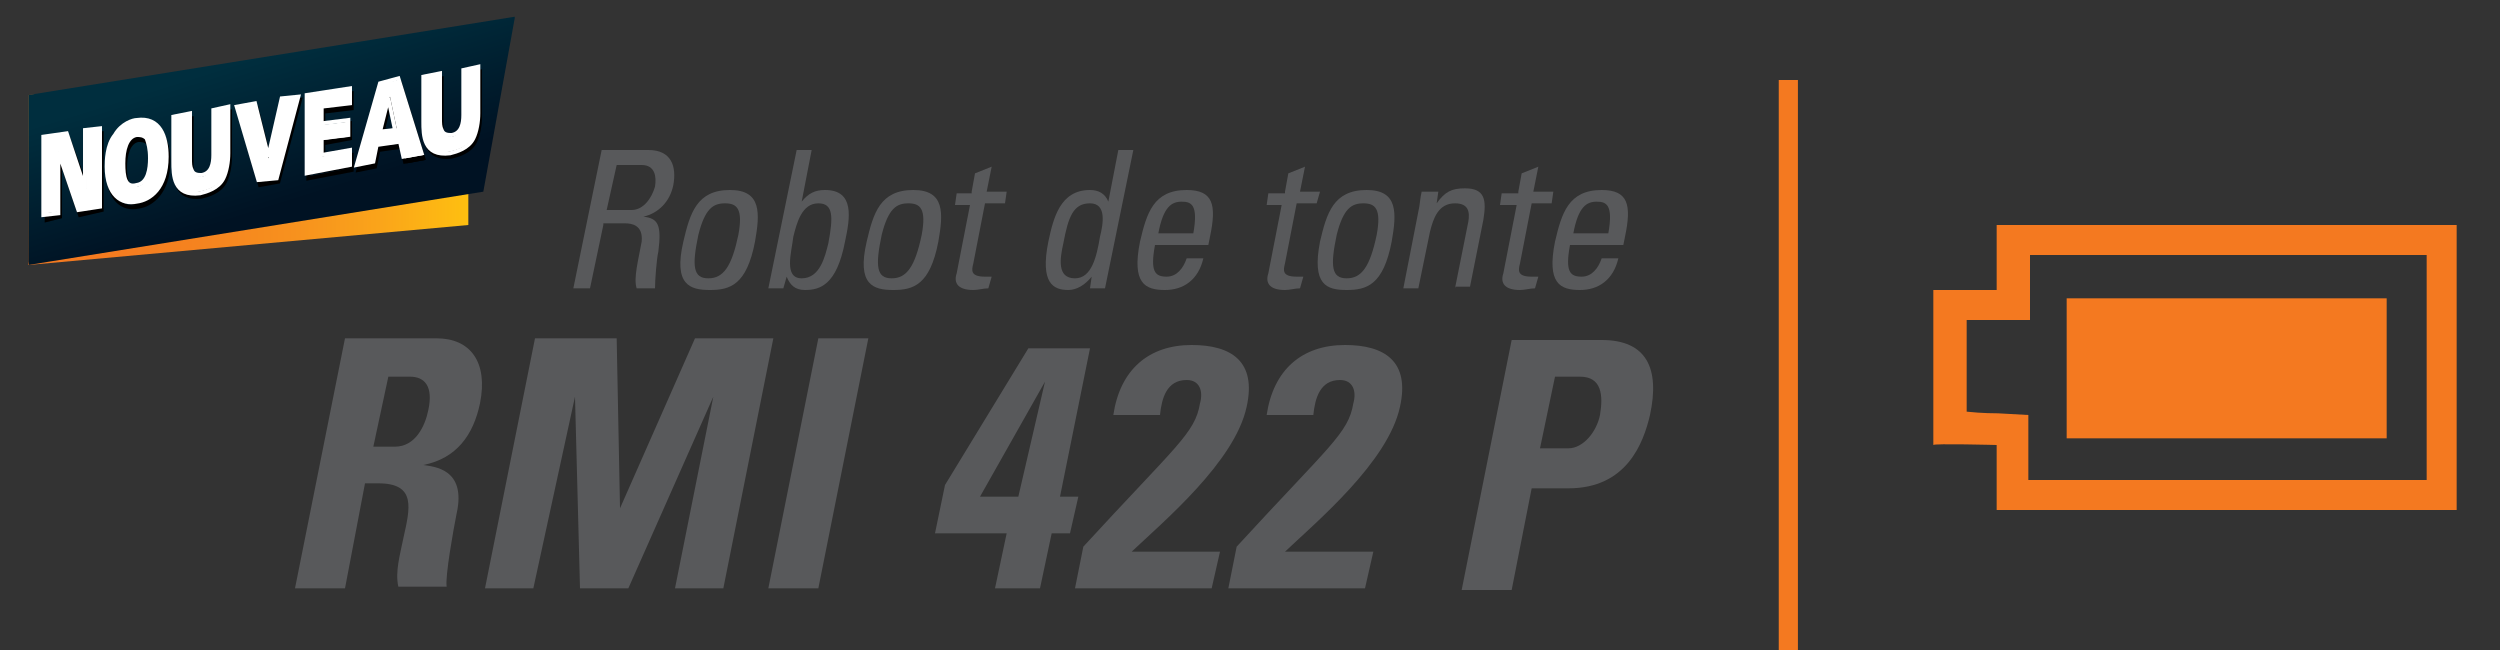 <?xml version="1.0" encoding="utf-8"?>
<svg version="1.1" id="Layer_1" xmlns="http://www.w3.org/2000/svg" xmlns:xlink="http://www.w3.org/1999/xlink" width="150" height="39" viewBox="0 0 150 39">
<rect x="0" y="0" width="150" height="39" fill="#333333" stroke="none"/>
<style type="text/css">
	.st0{fill:#58595B;}
	.st1{clip-path:url(#SVGID_2_);}
	.st2{clip-path:url(#SVGID_2_);fill:none;stroke:#F47920;stroke-width:1.15;}
	.st3{clip-path:url(#SVGID_4_);fill:#F47920;}
	.st4{clip-path:url(#SVGID_4_);fill:#808285;}
	.st5{clip-path:url(#SVGID_6_);fill:url(#SVGID_7_);}
	.st6{clip-path:url(#SVGID_9_);fill:url(#SVGID_10_);}
	.st7{fill:none;stroke:#000000;stroke-width:0.239;stroke-miterlimit:2.613;}
	.st8{clip-path:url(#SVGID_12_);fill:none;stroke:#000000;stroke-width:0.239;stroke-miterlimit:2.613;}
	.st9{clip-path:url(#SVGID_14_);fill:none;stroke:#000000;stroke-width:0.239;stroke-miterlimit:2.613;}
	.st10{clip-path:url(#SVGID_16_);fill:none;stroke:#000000;stroke-width:0.239;stroke-miterlimit:2.613;}
	.st11{fill:#FFFFFF;}
	.st12{fill:none;stroke:#FFFFFF;stroke-width:0.239;stroke-miterlimit:2.613;}
	.st13{clip-path:url(#SVGID_18_);fill:none;stroke:#FFFFFF;stroke-width:0.239;stroke-miterlimit:2.613;}
	.st14{clip-path:url(#SVGID_20_);fill:none;stroke:#FFFFFF;stroke-width:0.239;stroke-miterlimit:2.613;}
	.st15{clip-path:url(#SVGID_22_);fill:none;stroke:#FFFFFF;stroke-width:0.239;stroke-miterlimit:2.613;}
</style>
<g>
	<path class="st0" d="M36.2,13.5l-0.8,3.8h-1L36.1,9h2.8c1.4,0,1.7,1,1.5,2.1c-0.2,1-0.9,1.7-1.8,1.9v0c0.9,0.1,1.1,0.5,0.9,2.1
		c-0.1,0.4-0.2,1.7-0.2,2.2h-1.1c-0.2-0.6,0.1-1.7,0.3-2.8c0.1-1-0.6-1.1-1-1.1H36.2z M36.4,12.6h1.5c0.7,0,1.2-0.7,1.4-1.4
		c0.1-0.6,0-1.3-0.8-1.3h-1.5L36.4,12.6z"/>
	<path class="st0" d="M41,14.5c0.4-1.7,0.8-3.1,2.8-3.1c1.9,0,1.8,1.4,1.5,3.1c-0.5,2.6-1.5,2.9-2.7,2.9S40.4,17.1,41,14.5z
		 M44.3,14.1c0.3-1.6-0.1-1.9-0.8-1.9c-0.7,0-1.2,0.3-1.6,1.9c-0.4,1.9-0.3,2.6,0.6,2.6S43.9,16,44.3,14.1z"/>
	<path class="st0" d="M47,17.3h-0.9L47.8,9h0.9l-0.6,3.1h0c0.4-0.5,0.8-0.7,1.4-0.7c1.8,0,1.5,1.7,1.2,3.1c-0.5,2.6-1.5,2.9-2.4,2.9
		c-0.6,0-0.9-0.3-1.1-0.8h0L47,17.3z M48.1,16.7c1.1,0,1.4-1.3,1.6-2.1c0.3-1.6,0.3-2.4-0.6-2.4c-1,0-1.3,1.2-1.5,2
		C47.5,15.1,47,16.7,48.1,16.7z"/>
	<path class="st0" d="M52,14.5c0.4-1.7,0.8-3.1,2.8-3.1c1.9,0,1.8,1.4,1.5,3.1c-0.5,2.6-1.5,2.9-2.7,2.9S51.4,17.1,52,14.5z
		 M55.3,14.1c0.3-1.6-0.1-1.9-0.8-1.9c-0.7,0-1.2,0.3-1.6,1.9c-0.4,1.9-0.3,2.6,0.6,2.6S54.9,16,55.3,14.1z"/>
	<path class="st0" d="M58.3,11.5l0.2-1.1l1-0.4l-0.3,1.5h1.2l-0.1,0.7h-1.2l-0.7,3.6c-0.1,0.4-0.2,0.8,0.7,0.8c0.1,0,0.2,0,0.4,0
		l-0.2,0.7c-0.3,0-0.6,0.1-0.9,0.1c-0.9,0-1.2-0.4-1-1l0.8-4.1h-0.9l0.1-0.7H58.3z"/>
	<path class="st0" d="M67.1,9H68l-1.7,8.3h-0.9l0.1-0.7h0c-0.4,0.5-0.9,0.8-1.4,0.8c-0.9,0-1.7-0.4-1.2-2.9c0.3-1.4,0.7-3.1,2.5-3.1
		c0.5,0,0.9,0.2,1.1,0.7h0L67.1,9z M65.4,12.2c-1,0-1.3,0.8-1.6,2.4c-0.2,0.9-0.4,2.1,0.7,2.1c1,0,1.3-1.3,1.5-2.5
		C66.2,13.4,66.4,12.2,65.4,12.2z"/>
	<path class="st0" d="M69.3,14.7c-0.3,1.6,0,1.9,0.7,1.9c0.6,0,1-0.5,1.2-1.1h1c-0.3,1.3-1.2,1.9-2.3,1.9c-1.2,0-2-0.4-1.5-2.9
		c0.4-1.7,0.8-3.1,2.8-3.1c1.6,0,1.8,0.9,1.4,2.8l-0.1,0.5H69.3z M71.6,14c0.3-1.7-0.1-1.9-0.7-1.9c-0.6,0-1.1,0.3-1.4,1.9H71.6z"/>
	<path class="st0" d="M77.1,11.5l0.2-1.1l1-0.4L78,11.5h1.2L79,12.2h-1.2l-0.7,3.6c-0.1,0.4-0.2,0.8,0.7,0.8c0.1,0,0.2,0,0.4,0
		L78,17.3c-0.3,0-0.6,0.1-0.9,0.1c-0.9,0-1.2-0.4-1-1l0.8-4.1H76l0.1-0.7H77.1z"/>
	<path class="st0" d="M79.2,14.5c0.4-1.7,0.8-3.1,2.8-3.1c1.9,0,1.8,1.4,1.5,3.1c-0.5,2.6-1.5,2.9-2.7,2.9S78.7,17.1,79.2,14.5z
		 M82.6,14.1c0.3-1.6-0.1-1.9-0.8-1.9c-0.7,0-1.2,0.3-1.6,1.9c-0.4,1.9-0.3,2.6,0.6,2.6S82.2,16,82.6,14.1z"/>
	<path class="st0" d="M87.3,17.3l0.8-4c0.1-0.6,0-1.1-0.8-1.1c-1,0-1.3,0.9-1.5,1.7l-0.7,3.4h-0.9l0.9-4.6c0.1-0.4,0.1-0.8,0.2-1.2
		h1l-0.1,0.7h0c0.5-0.7,0.9-0.9,1.7-0.9c1.2,0,1.3,0.7,1.1,1.9l-0.8,4H87.3z"/>
	<path class="st0" d="M91.1,11.5l0.2-1.1l1-0.4L92,11.5h1.2l-0.1,0.7h-1.2l-0.7,3.6c-0.1,0.4-0.2,0.8,0.7,0.8c0.1,0,0.2,0,0.4,0
		l-0.2,0.7c-0.3,0-0.6,0.1-0.9,0.1c-0.9,0-1.2-0.4-1-1l0.8-4.1H90l0.1-0.7H91.1z"/>
	<path class="st0" d="M94.2,14.7c-0.3,1.6,0,1.9,0.7,1.9c0.6,0,1-0.5,1.2-1.1h1c-0.3,1.3-1.2,1.9-2.3,1.9c-1.2,0-2-0.4-1.5-2.9
		c0.4-1.7,0.8-3.1,2.8-3.1c1.6,0,1.8,0.9,1.4,2.8l-0.1,0.5H94.2z M96.5,14c0.3-1.7-0.1-1.9-0.7-1.9c-0.6,0-1.1,0.3-1.4,1.9H96.5z"/>
</g>
<g>
</g>
<g>
	<defs>
		<rect id="SVGID_1_" x="0.8" y="0.8" width="148.5" height="38.4"/>
	</defs>
	<clipPath id="SVGID_2_">
		<use xlink:href="#SVGID_1_"  style="overflow:visible;"/>
	</clipPath>
	<g class="st1">
		<path class="st0" d="M20.7,35.3h-3l3-15h5.5c2,0,3.1,1.4,2.6,3.9c-0.4,1.9-1.4,3.3-3.4,3.7l0,0c0.6,0.1,2.6,0.2,2,2.9
			c-0.2,1-0.7,3.8-0.6,4.4h-2.9c-0.2-0.9,0.1-1.9,0.3-2.9c0.4-1.8,0.8-3.3-1.5-3.3h-0.8L20.7,35.3z M22.4,26.8h1.3
			c1.2,0,1.8-1.2,2-2.2c0.3-1.4-0.2-2-1.1-2h-1.3L22.4,26.8z"/>
		<path class="st0" d="M29.1,35.3l3-15H37l0.2,10.2h0l4.5-10.2h4.7l-3,15h-2.9l2.3-11.5h0l-5.1,11.5h-2.9l-0.3-11.5h0L32,35.3H29.1z
			"/>
		<path class="st0" d="M46.1,35.3l3-15h3l-3,15H46.1z"/>
		<path class="st0" d="M56.7,29.1c5-8.2,5-8.2,5-8.2h3.7l-1.8,8.9h1.1L64.2,32h-1.1l-0.7,3.3h-2.7l0.7-3.3h-4.3L56.7,29.1z
			 M61.1,29.8l1.6-6.9h0l-3.9,6.9H61.1z"/>
		<path class="st0" d="M64.5,35.3l0.5-2.5c5.6-6.1,6.7-6.8,7-8.6c0.2-0.7,0-1.4-0.8-1.4c-1.2,0-1.5,1.1-1.6,2.1h-2.8
			c0.4-2.7,2.1-4.2,4.7-4.2c2.4,0,3.9,1,3.3,3.7c-0.7,3.3-5,6.9-6.9,8.7h5.3l-0.5,2.2H64.5z"/>
		<path class="st0" d="M73.7,35.3l0.5-2.5c5.6-6.1,6.7-6.8,7-8.6c0.2-0.7,0-1.4-0.8-1.4c-1.2,0-1.5,1.1-1.6,2.1H76
			c0.4-2.7,2.1-4.2,4.7-4.2c2.4,0,3.9,1,3.3,3.7c-0.7,3.3-5,6.9-6.9,8.7h5.3l-0.5,2.2H73.7z"/>
		<path class="st0" d="M90.7,20.4h5.4c2.7,0,3.5,1.7,2.9,4.5c-0.4,1.7-1.4,4.4-4.9,4.4h-2.2l-1.2,6.1h-3L90.7,20.4z M92.4,26.9h1.7
			c0.9,0,1.7-1,1.9-2c0.2-1.2,0.1-2.3-1.2-2.3h-1.5L92.4,26.9z"/>
	</g>
	<line class="st2" x1="107.3" y1="4.8" x2="107.3" y2="39.2"/>
</g>
<g>
	<defs>
		<rect id="SVGID_3_" x="115.1" y="13.2" width="32.4" height="17.7"/>
	</defs>
	<clipPath id="SVGID_4_">
		<use xlink:href="#SVGID_3_"  style="overflow:visible;"/>
	</clipPath>
	<path class="st3" d="M97.8,17.2c0,0-2.8-2.8-4-3.9c-1.2-1.1-3.6-0.9-3.6-0.9h-8.7l-6.4,6.4v8.7c0,3.2,2.6,5.8,5.8,5.8h12.3
		c3.2,0,5.8-2.6,5.8-5.8v-6.5C99.2,18.5,97.8,17.2,97.8,17.2 M96.1,20.9l-6.6,0c0,0-1.7,0.1-1.7-1.8v-3.7c0,0,0-1,1.1-1h1.6
		c0,0,0.8,0,1.5,0.6c0.8,0.7,3.6,3.2,4.4,4.5C97.3,20.8,96.1,20.9,96.1,20.9"/>
	<path class="st3" d="M73.8,9.6c0.6,0.6,2.6,2.6,2.6,2.6l1.2-1.2l1.4,1.4l-4.2,4.2l-1.4-1.4l1.2-1.2L72,11.4c0,0-1.3-1.4-3.6-1
		c-1.1,0.2-1.4,0.3-1.4,0.3l-1.6-2.3c0,0,3-1,5.4-0.4C72.3,8.3,73.2,9,73.8,9.6"/>
	<path class="st3" d="M119.8,13.5v3.9H116v9.3c0-0.1,3.8,0,3.8,0v3.9h27.6V13.5H119.8z M145.6,28.8h-23.9v-3.9l-1.8-0.1
		c-0.1,0-1,0-1.9-0.1v-5.5h3.8v-3.9h23.8V28.8z"/>
	<rect x="124" y="17.9" class="st3" width="19.2" height="8.4"/>
	<polygon class="st4" points="106.9,18.4 107,22.6 104.8,20.5 	"/>
	<polygon class="st4" points="108.9,22.6 108.8,18.4 111,20.5 	"/>
	<path class="st4" d="M108.2,11.6c0,0,0-6.3-0.3-9.7V2V1.8c-0.2,3.4-0.3,9.7-0.3,9.7v17.8c0,2.8,0.2,6.6,0.2,8.6l0,1.3
		c0,0,0-0.2,0-0.6c0,0.4,0,0.6,0,0.6l0-1.3c0.1-2,0.2-5.8,0.2-8.6V11.6z"/>
</g>
<g>
	<defs>
		<polygon id="SVGID_5_" points="1.7,5.7 1.7,15.9 28.1,13.5 28.1,3.2 		"/>
	</defs>
	<clipPath id="SVGID_6_">
		<use xlink:href="#SVGID_5_"  style="overflow:visible;"/>
	</clipPath>

		<linearGradient id="SVGID_7_" gradientUnits="userSpaceOnUse" x1="145.096" y1="897.071" x2="146.096" y2="897.071" gradientTransform="matrix(26.395 -4.237 0 -26.395 -3828.059 24304.336)">
		<stop  offset="0" style="stop-color:#F47920"/>
		<stop  offset="0.209" style="stop-color:#F47C20"/>
		<stop  offset="0.408" style="stop-color:#F5841F"/>
		<stop  offset="0.602" style="stop-color:#F7911E"/>
		<stop  offset="0.793" style="stop-color:#FAA41A"/>
		<stop  offset="0.98" style="stop-color:#FEBD11"/>
		<stop  offset="1" style="stop-color:#FEC00F"/>
	</linearGradient>
	<polygon class="st5" points="1.7,3.2 28.1,-1 28.1,15.9 1.7,20.1 	"/>
</g>
<g>
	<defs>
		<polygon id="SVGID_8_" points="1.7,5.7 1.7,15.9 29,11.5 30.9,1 		"/>
	</defs>
	<clipPath id="SVGID_9_">
		<use xlink:href="#SVGID_8_"  style="overflow:visible;"/>
	</clipPath>

		<linearGradient id="SVGID_10_" gradientUnits="userSpaceOnUse" x1="243.762" y1="867.051" x2="244.762" y2="867.051" gradientTransform="matrix(-1.399 -8.947 -9.172 2.871 8310.287 -295.985)">
		<stop  offset="0" style="stop-color:#001223"/>
		<stop  offset="1" style="stop-color:#002E3E"/>
	</linearGradient>
	<polygon class="st6" points="3.1,24.6 -0.5,1.7 29.5,-7.8 33.1,15.2 	"/>
</g>
<g>
	<path d="M2.8,8.5l1.3-0.2l1.2,3.3l0-3.5L6.1,8v4.7l-1.3,0.2L3.6,9.4l0,3.6l-0.8,0.1V8.5z"/>
	<path d="M7,8.3c0.4-0.7,1.1-0.8,1.4-0.9c1.4-0.2,1.8,1.1,1.8,2.2c0,1.9-1,2.6-1.8,2.7c-0.9,0.1-1.8-0.4-1.8-2.1
		C6.5,9.9,6.6,9,7,8.3z M8.3,11.4c0.7-0.1,0.8-1,0.8-1.6c0-0.7-0.1-1-0.2-1.2C8.8,8.4,8.5,8.4,8.3,8.4c-0.6,0.1-0.8,0.9-0.8,1.7
		C7.5,10.8,7.7,11.5,8.3,11.4z"/>
</g>
<polygon class="st7" points="2.8,13.2 3.6,13 3.6,9.4 4.8,12.9 6.1,12.6 6.1,8 5.2,8.1 5.3,11.6 4.1,8.3 2.8,8.5 "/>
<g>
	<defs>
		<rect id="SVGID_11_" x="0.8" y="0.8" width="30.1" height="15.5"/>
	</defs>
	<clipPath id="SVGID_12_">
		<use xlink:href="#SVGID_11_"  style="overflow:visible;"/>
	</clipPath>
	<path class="st8" d="M7.5,10.1c0-0.8,0.2-1.6,0.8-1.7c0.2,0,0.4,0,0.6,0.2C9,8.8,9.1,9.2,9.1,9.8c0,0.6-0.1,1.5-0.8,1.6
		C7.7,11.5,7.5,10.8,7.5,10.1z M6.5,10.3c0,1.7,0.9,2.3,1.8,2.1c0.8-0.1,1.8-0.9,1.8-2.7c0-1.1-0.4-2.4-1.8-2.2
		C8.1,7.5,7.4,7.7,7,8.3C6.6,9,6.5,9.9,6.5,10.3z"/>
</g>
<g>
	<path d="M11.5,7.1v2.8c0,0.3,0,0.5,0.1,0.7c0.1,0.2,0.4,0.3,0.6,0.3c0.6-0.1,0.7-0.8,0.7-1.2V6.9l0.9-0.2v2.7
		c0,0.5-0.1,1.1-0.3,1.5c-0.3,0.6-1,0.8-1.4,0.9c-1.6,0.3-1.6-1.1-1.6-1.9l0-2.7L11.5,7.1z"/>
</g>
<g>
	<defs>
		<rect id="SVGID_13_" x="0.8" y="0.8" width="30.1" height="15.5"/>
	</defs>
	<clipPath id="SVGID_14_">
		<use xlink:href="#SVGID_13_"  style="overflow:visible;"/>
	</clipPath>
	<path class="st9" d="M10.5,7.2l0,2.7c0,0.8,0,2.1,1.6,1.9c0.4-0.1,1.1-0.3,1.4-0.9c0.2-0.4,0.3-1,0.3-1.5V6.7l-0.9,0.2v2.7
		c0,0.5-0.1,1.1-0.7,1.2c-0.2,0-0.5,0-0.6-0.3c-0.1-0.2-0.1-0.4-0.1-0.7V7.1L10.5,7.2z"/>
</g>
<g>
	<path d="M14.3,6.6l1.1-0.2l0.8,3.3L17,6.2L18,6l-1.3,4.9l-1.1,0.2L14.3,6.6z"/>
</g>
<polygon class="st7" points="15.6,11.1 16.7,10.9 18,6 17,6.2 16.2,9.7 15.4,6.5 14.3,6.6 "/>
<g>
	<path d="M18.5,6l2.6-0.4v0.9l-1.7,0.3v1L21,7.4v0.9l-1.6,0.2v1l1.7-0.3v0.9l-2.6,0.4V6z"/>
</g>
<polygon class="st7" points="18.5,10.7 21.1,10.2 21.1,9.3 19.4,9.6 19.4,8.6 21,8.3 21,7.4 19.4,7.7 19.4,6.7 21.1,6.5 21.1,5.6
	18.5,6 "/>
<g>
	<path d="M22.9,5.3l1.2-0.2l1.4,4.5l-1.1,0.2l-0.2-0.9L22.7,9l-0.2,1l-1,0.2L22.9,5.3z M23.9,8l-0.4-1.9l0,0l-0.5,2L23.9,8z"/>
	<path d="M26.5,4.7v2.8c0,0.3,0,0.5,0.1,0.7c0.1,0.2,0.4,0.3,0.6,0.3c0.6-0.1,0.7-0.8,0.7-1.2V4.5l0.9-0.2V7c0,0.5-0.1,1.1-0.3,1.5
		c-0.3,0.6-1,0.8-1.4,0.9c-1.6,0.3-1.6-1.1-1.6-1.9l0-2.7L26.5,4.7z"/>
</g>
<path class="st7" d="M22.9,8.1l0.5-2l0,0L23.9,8L22.9,8.1z M21.5,10.2l1-0.2l0.2-1l1.4-0.2l0.2,0.9l1.1-0.2l-1.4-4.5l-1.2,0.2
	L21.5,10.2z"/>
<g>
	<defs>
		<rect id="SVGID_15_" x="0.8" y="0.8" width="30.1" height="15.5"/>
	</defs>
	<clipPath id="SVGID_16_">
		<use xlink:href="#SVGID_15_"  style="overflow:visible;"/>
	</clipPath>
	<path class="st10" d="M25.5,4.8l0,2.7c0,0.8,0,2.1,1.6,1.9c0.4-0.1,1.1-0.3,1.4-0.9c0.2-0.4,0.3-1,0.3-1.5V4.3l-0.9,0.2v2.7
		c0,0.5-0.1,1.1-0.7,1.2c-0.2,0-0.5,0-0.6-0.3c-0.1-0.2-0.1-0.4-0.1-0.7V4.7L25.5,4.8z"/>
</g>
<g>
	<path class="st11" d="M2.6,8.2L4,8l1.2,3.3l0-3.5L6,7.7v4.7l-1.3,0.2L3.5,9.1l0,3.6l-0.8,0.1V8.2z"/>
	<path class="st11" d="M6.9,8.1C7.3,7.4,8,7.2,8.2,7.2C9.6,7,10,8.2,10,9.4c0,1.9-1,2.6-1.8,2.7c-0.9,0.1-1.8-0.4-1.8-2.1
		C6.4,9.7,6.4,8.7,6.9,8.1z M8.2,11.2c0.7-0.1,0.8-1,0.8-1.6c0-0.7-0.1-1-0.2-1.2C8.6,8.1,8.4,8.1,8.2,8.1C7.6,8.2,7.4,9,7.4,9.8
		C7.4,10.6,7.5,11.3,8.2,11.2z"/>
</g>
<polygon class="st12" points="2.6,12.9 3.5,12.8 3.5,9.1 4.7,12.6 6,12.4 6,7.7 5.1,7.8 5.1,11.3 4,8 2.6,8.2 "/>
<g>
	<defs>
		<rect id="SVGID_17_" x="0.8" y="0.8" width="30.1" height="15.5"/>
	</defs>
	<clipPath id="SVGID_18_">
		<use xlink:href="#SVGID_17_"  style="overflow:visible;"/>
	</clipPath>
	<path class="st13" d="M7.4,9.8c0-0.8,0.2-1.6,0.8-1.7c0.2,0,0.4,0,0.6,0.2C8.9,8.6,9,8.9,9,9.5c0,0.6-0.1,1.5-0.8,1.6
		C7.5,11.3,7.4,10.6,7.4,9.8z M6.4,10c0,1.7,0.9,2.3,1.8,2.1C9,12,10,11.3,10,9.4C10,8.2,9.6,7,8.2,7.2C8,7.2,7.3,7.4,6.9,8.1
		C6.4,8.7,6.4,9.7,6.4,10z"/>
</g>
<g>
	<path class="st11" d="M11.4,6.8v2.8c0,0.3,0,0.5,0.1,0.7c0.1,0.2,0.4,0.3,0.6,0.3c0.6-0.1,0.7-0.8,0.7-1.2V6.6l0.9-0.2v2.7
		c0,0.5-0.1,1.1-0.3,1.5c-0.3,0.6-1,0.8-1.4,0.9c-1.6,0.3-1.6-1.1-1.6-1.9l0-2.7L11.4,6.8z"/>
</g>
<g>
	<defs>
		<rect id="SVGID_19_" x="0.8" y="0.8" width="30.1" height="15.5"/>
	</defs>
	<clipPath id="SVGID_20_">
		<use xlink:href="#SVGID_19_"  style="overflow:visible;"/>
	</clipPath>
	<path class="st14" d="M10.4,7l0,2.7c0,0.8,0,2.1,1.6,1.9c0.4-0.1,1.1-0.3,1.4-0.9c0.2-0.4,0.3-1,0.3-1.5V6.4l-0.9,0.2v2.7
		c0,0.5-0.1,1.1-0.7,1.2c-0.2,0-0.5,0-0.6-0.3c-0.1-0.2-0.1-0.4-0.1-0.7V6.8L10.4,7z"/>
</g>
<g>
	<path class="st11" d="M14.2,6.4l1.1-0.2l0.8,3.3l0.8-3.5l1-0.2l-1.3,4.9l-1.1,0.2L14.2,6.4z"/>
</g>
<polygon class="st12" points="15.5,10.8 16.6,10.7 17.9,5.8 16.9,5.9 16.1,9.4 15.3,6.2 14.2,6.4 "/>
<g>
	<path class="st11" d="M18.4,5.7L21,5.3v0.9l-1.7,0.3v1l1.6-0.2v0.9l-1.6,0.2v1L21,9v0.9l-2.6,0.4V5.7z"/>
</g>
<polygon class="st12" points="18.4,10.4 21,9.9 21,9 19.3,9.3 19.3,8.3 20.9,8.1 20.9,7.2 19.3,7.4 19.3,6.4 21,6.2 21,5.3
	18.4,5.7 "/>
<g>
	<path class="st11" d="M22.8,5l1.2-0.2l1.4,4.5l-1.1,0.2L24,8.5l-1.4,0.2l-0.2,1l-1,0.2L22.8,5z M23.8,7.7l-0.4-1.9l0,0l-0.5,2
		L23.8,7.7z"/>
	<path class="st11" d="M26.4,4.4v2.8c0,0.3,0,0.5,0.1,0.7c0.1,0.2,0.4,0.3,0.6,0.3c0.6-0.1,0.7-0.8,0.7-1.2V4.2L28.7,4v2.7
		c0,0.5-0.1,1.1-0.3,1.5c-0.3,0.6-1,0.8-1.4,0.9c-1.6,0.3-1.6-1.1-1.6-1.9l0-2.7L26.4,4.4z"/>
</g>
<path class="st12" d="M22.8,7.9l0.5-2l0,0l0.4,1.9L22.8,7.9z M21.4,9.9l1-0.2l0.2-1L24,8.5l0.2,0.9l1.1-0.2l-1.4-4.5L22.8,5
	L21.4,9.9z"/>
<g>
	<defs>
		<rect id="SVGID_21_" x="0.8" y="0.8" width="30.1" height="15.5"/>
	</defs>
	<clipPath id="SVGID_22_">
		<use xlink:href="#SVGID_21_"  style="overflow:visible;"/>
	</clipPath>
	<path class="st15" d="M25.4,4.6l0,2.7c0,0.8,0,2.1,1.6,1.9c0.4-0.1,1.1-0.3,1.4-0.9c0.2-0.4,0.3-1,0.3-1.5V4l-0.9,0.2v2.7
		c0,0.5-0.1,1.1-0.7,1.2c-0.2,0-0.5,0-0.6-0.3c-0.1-0.2-0.1-0.4-0.1-0.7V4.4L25.4,4.6z"/>
</g>
<g>
</g>
<g>
</g>
<g>
</g>
<g>
</g>
<g>
</g>
<g>
</g>
</svg>

